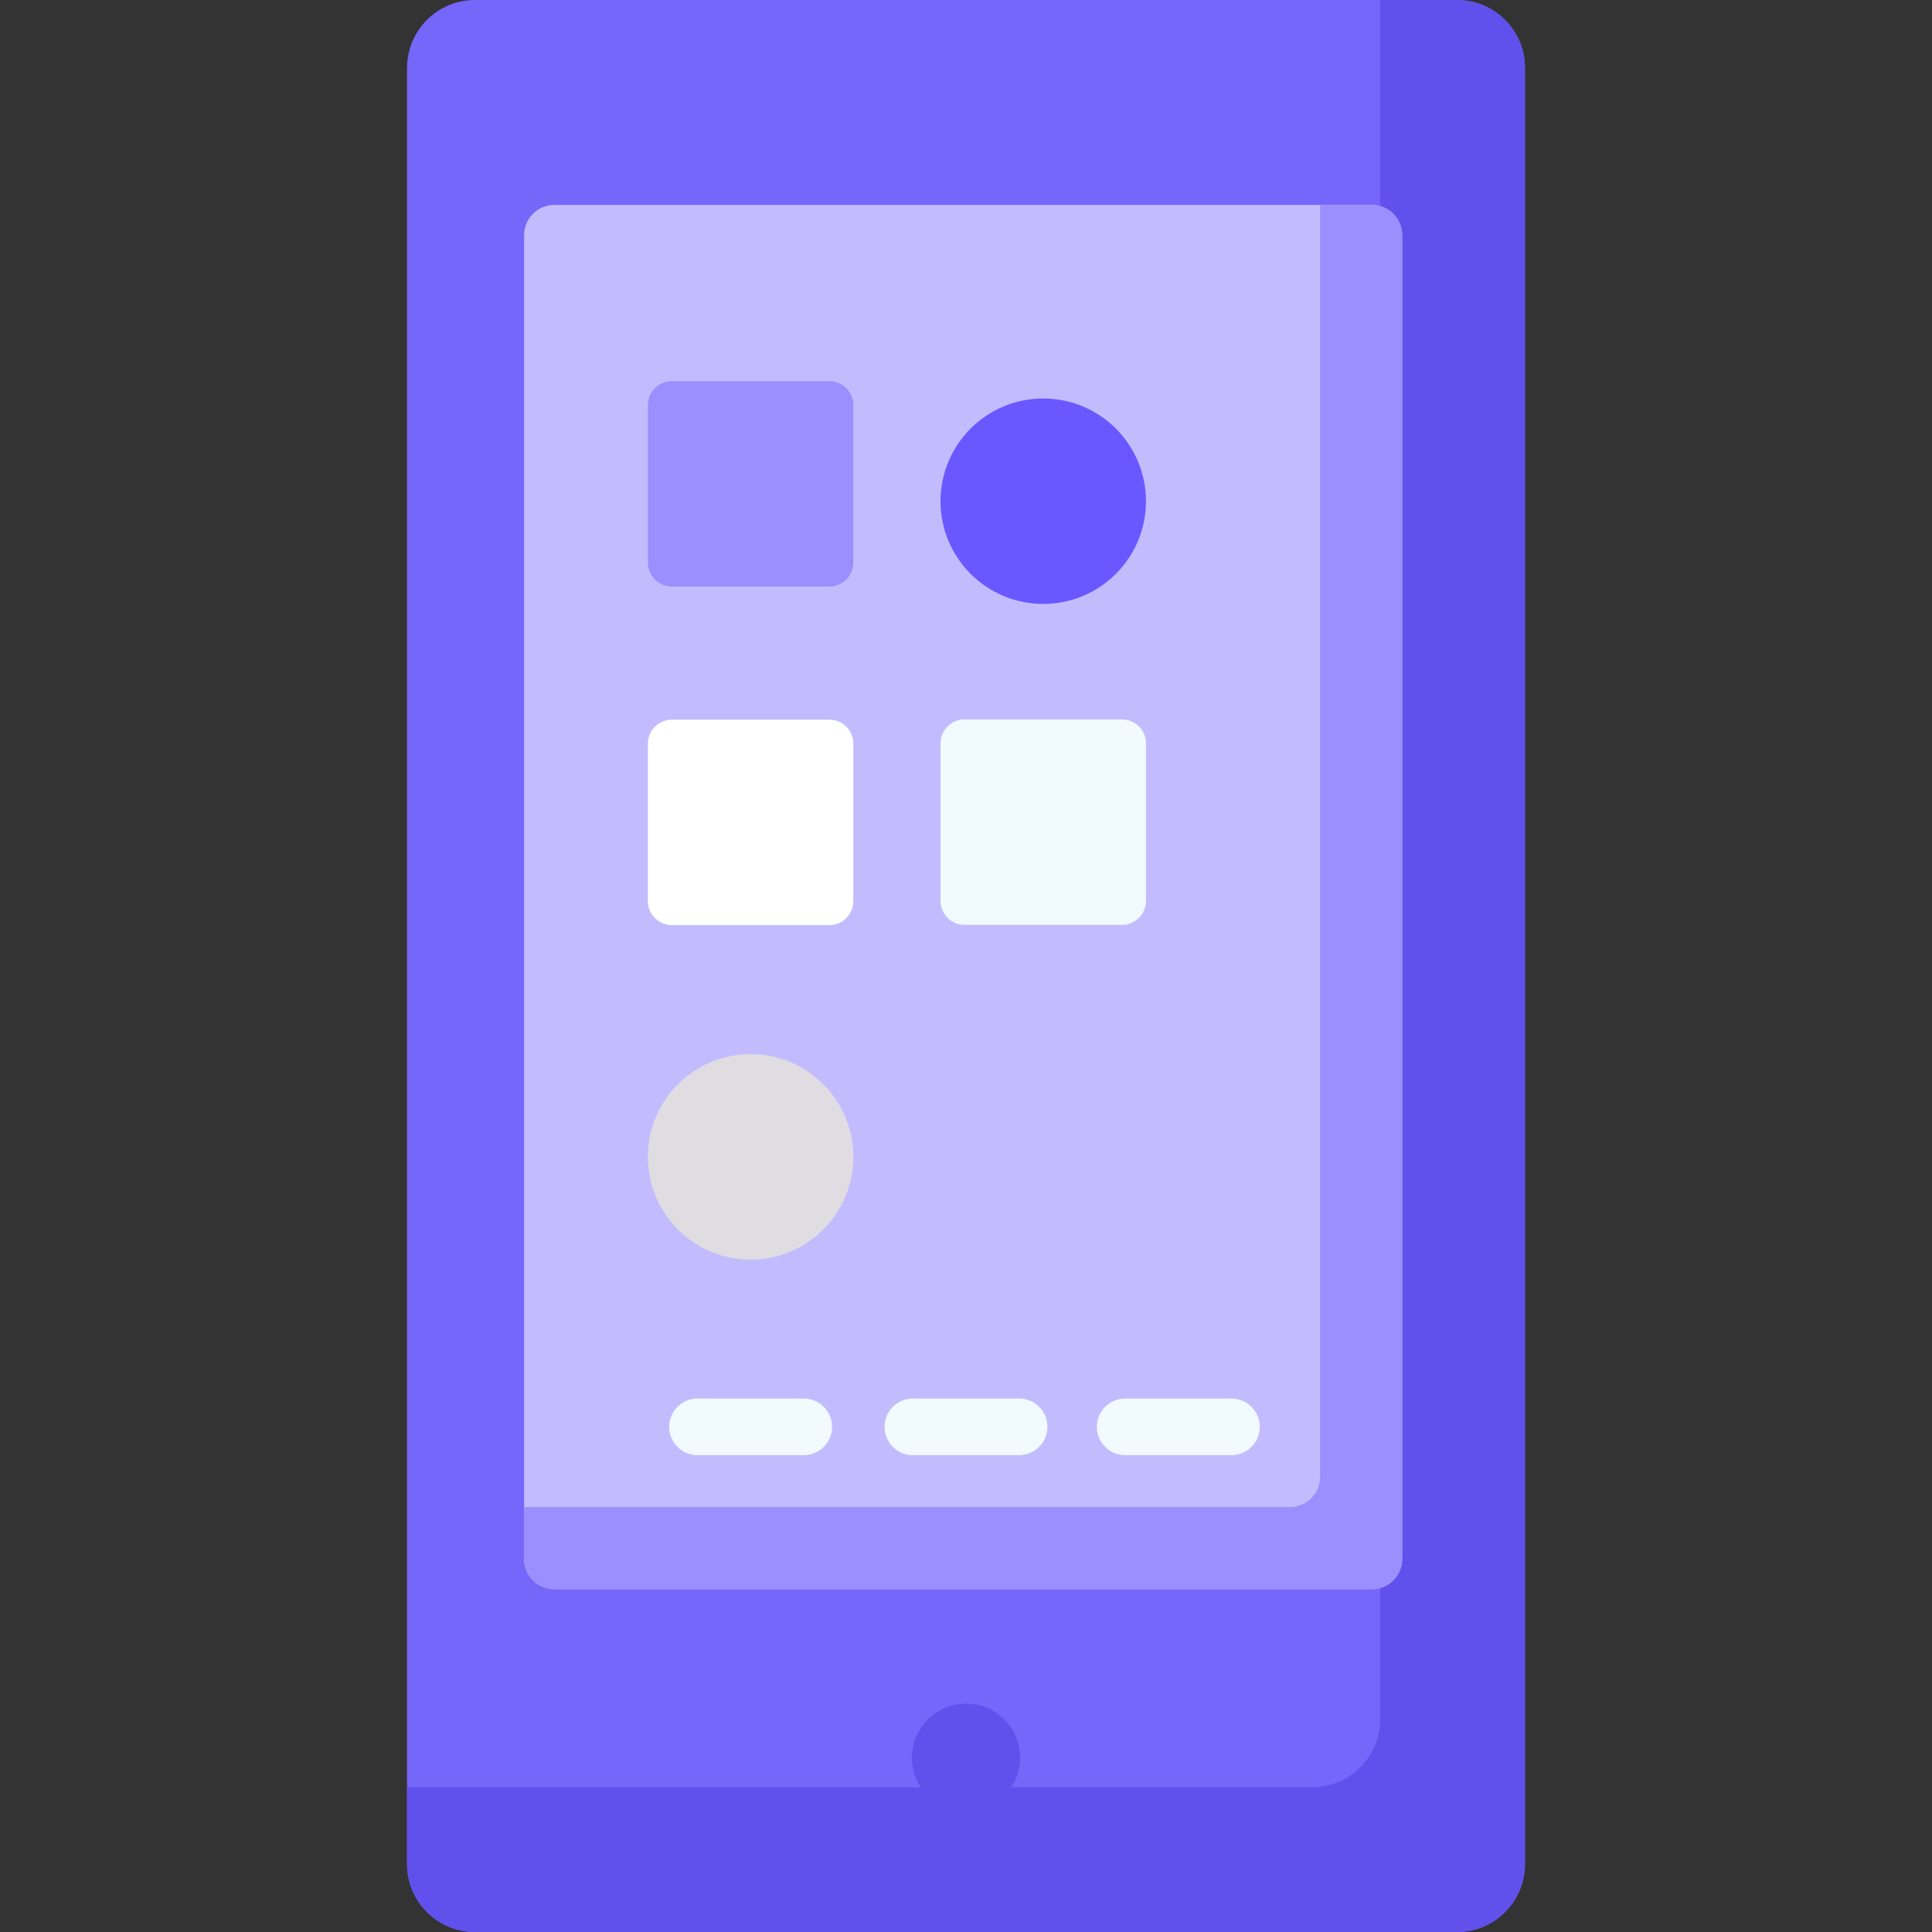 <?xml version="1.0" encoding="UTF-8"?> <svg xmlns="http://www.w3.org/2000/svg" width="125" height="125" viewBox="0 0 125 125" fill="none"><rect x="0" y="0" width="125" height="125" fill="#333333" stroke="none"/><path d="M94.269 125H30.731C28.304 125 26.336 123.032 26.336 120.605V4.395C26.336 1.968 28.304 0 30.731 0H94.269C96.696 0 98.664 1.968 98.664 4.395V120.605C98.664 123.032 96.696 125 94.269 125Z" fill="#7667FB"></path><path d="M94.268 0H89.296V111.237C89.296 113.664 87.328 115.632 84.901 115.632H26.336V120.604C26.336 123.032 28.305 125 30.732 125H94.268C96.696 125 98.663 123.032 98.663 120.604V4.396C98.664 1.968 96.696 0 94.268 0Z" fill="#6051ED"></path><path d="M88.766 102.818H35.863C34.784 102.818 33.91 101.944 33.91 100.865V15.213C33.91 14.134 34.784 13.26 35.863 13.26H88.766C89.845 13.26 90.719 14.134 90.719 15.213V100.865C90.719 101.944 89.845 102.818 88.766 102.818Z" fill="#C2BCFF"></path><path d="M88.765 13.26H85.409V95.555C85.409 96.634 84.535 97.508 83.456 97.508H33.91V100.865C33.91 101.944 34.784 102.818 35.863 102.818H88.765C89.844 102.818 90.719 101.944 90.719 100.865V15.213C90.719 14.134 89.844 13.26 88.765 13.26Z" fill="#9B8FFF"></path><path d="M62.5 117.229C64.434 117.229 66.003 115.661 66.003 113.726C66.003 111.792 64.434 110.224 62.5 110.224C60.566 110.224 58.997 111.792 58.997 113.726C58.997 115.661 60.566 117.229 62.5 117.229Z" fill="#6051ED"></path><path d="M53.658 37.951H43.471C42.613 37.951 41.918 37.256 41.918 36.399V26.211C41.918 25.354 42.613 24.659 43.471 24.659H53.658C54.516 24.659 55.211 25.354 55.211 26.211V36.399C55.211 37.256 54.516 37.951 53.658 37.951Z" fill="#9B8FFF"></path><path d="M72.592 59.838H62.404C61.547 59.838 60.852 59.143 60.852 58.286V48.099C60.852 47.242 61.547 46.546 62.404 46.546H72.592C73.449 46.546 74.144 47.242 74.144 48.099V58.286C74.144 59.144 73.449 59.838 72.592 59.838Z" fill="#F1FAFF"></path><path d="M53.658 59.854H43.471C42.613 59.854 41.918 59.159 41.918 58.301V48.114C41.918 47.257 42.613 46.562 43.471 46.562H53.658C54.516 46.562 55.211 47.257 55.211 48.114V58.301C55.211 59.159 54.516 59.854 53.658 59.854Z" fill="white"></path><path d="M67.498 39.074C71.168 39.074 74.144 36.099 74.144 32.428C74.144 28.758 71.168 25.782 67.498 25.782C63.827 25.782 60.852 28.758 60.852 32.428C60.852 36.099 63.827 39.074 67.498 39.074Z" fill="#6958FF"></path><path d="M48.565 81.497C52.235 81.497 55.211 78.521 55.211 74.851C55.211 71.18 52.235 68.205 48.565 68.205C44.894 68.205 41.919 71.18 41.919 74.851C41.919 78.521 44.894 81.497 48.565 81.497Z" fill="#E0DDE2"></path><path d="M65.938 94.147H59.062C58.05 94.147 57.231 93.327 57.231 92.315C57.231 91.304 58.05 90.484 59.062 90.484H65.938C66.95 90.484 67.769 91.304 67.769 92.315C67.769 93.327 66.95 94.147 65.938 94.147Z" fill="#F1FAFF"></path><path d="M79.674 94.147H72.799C71.787 94.147 70.967 93.327 70.967 92.315C70.967 91.304 71.787 90.484 72.799 90.484H79.674C80.686 90.484 81.506 91.304 81.506 92.315C81.506 93.327 80.686 94.147 79.674 94.147Z" fill="#F1FAFF"></path><path d="M52.003 94.147H45.127C44.115 94.147 43.295 93.327 43.295 92.315C43.295 91.304 44.115 90.484 45.127 90.484H52.003C53.014 90.484 53.834 91.304 53.834 92.315C53.834 93.327 53.014 94.147 52.003 94.147Z" fill="#F1FAFF"></path></svg> 